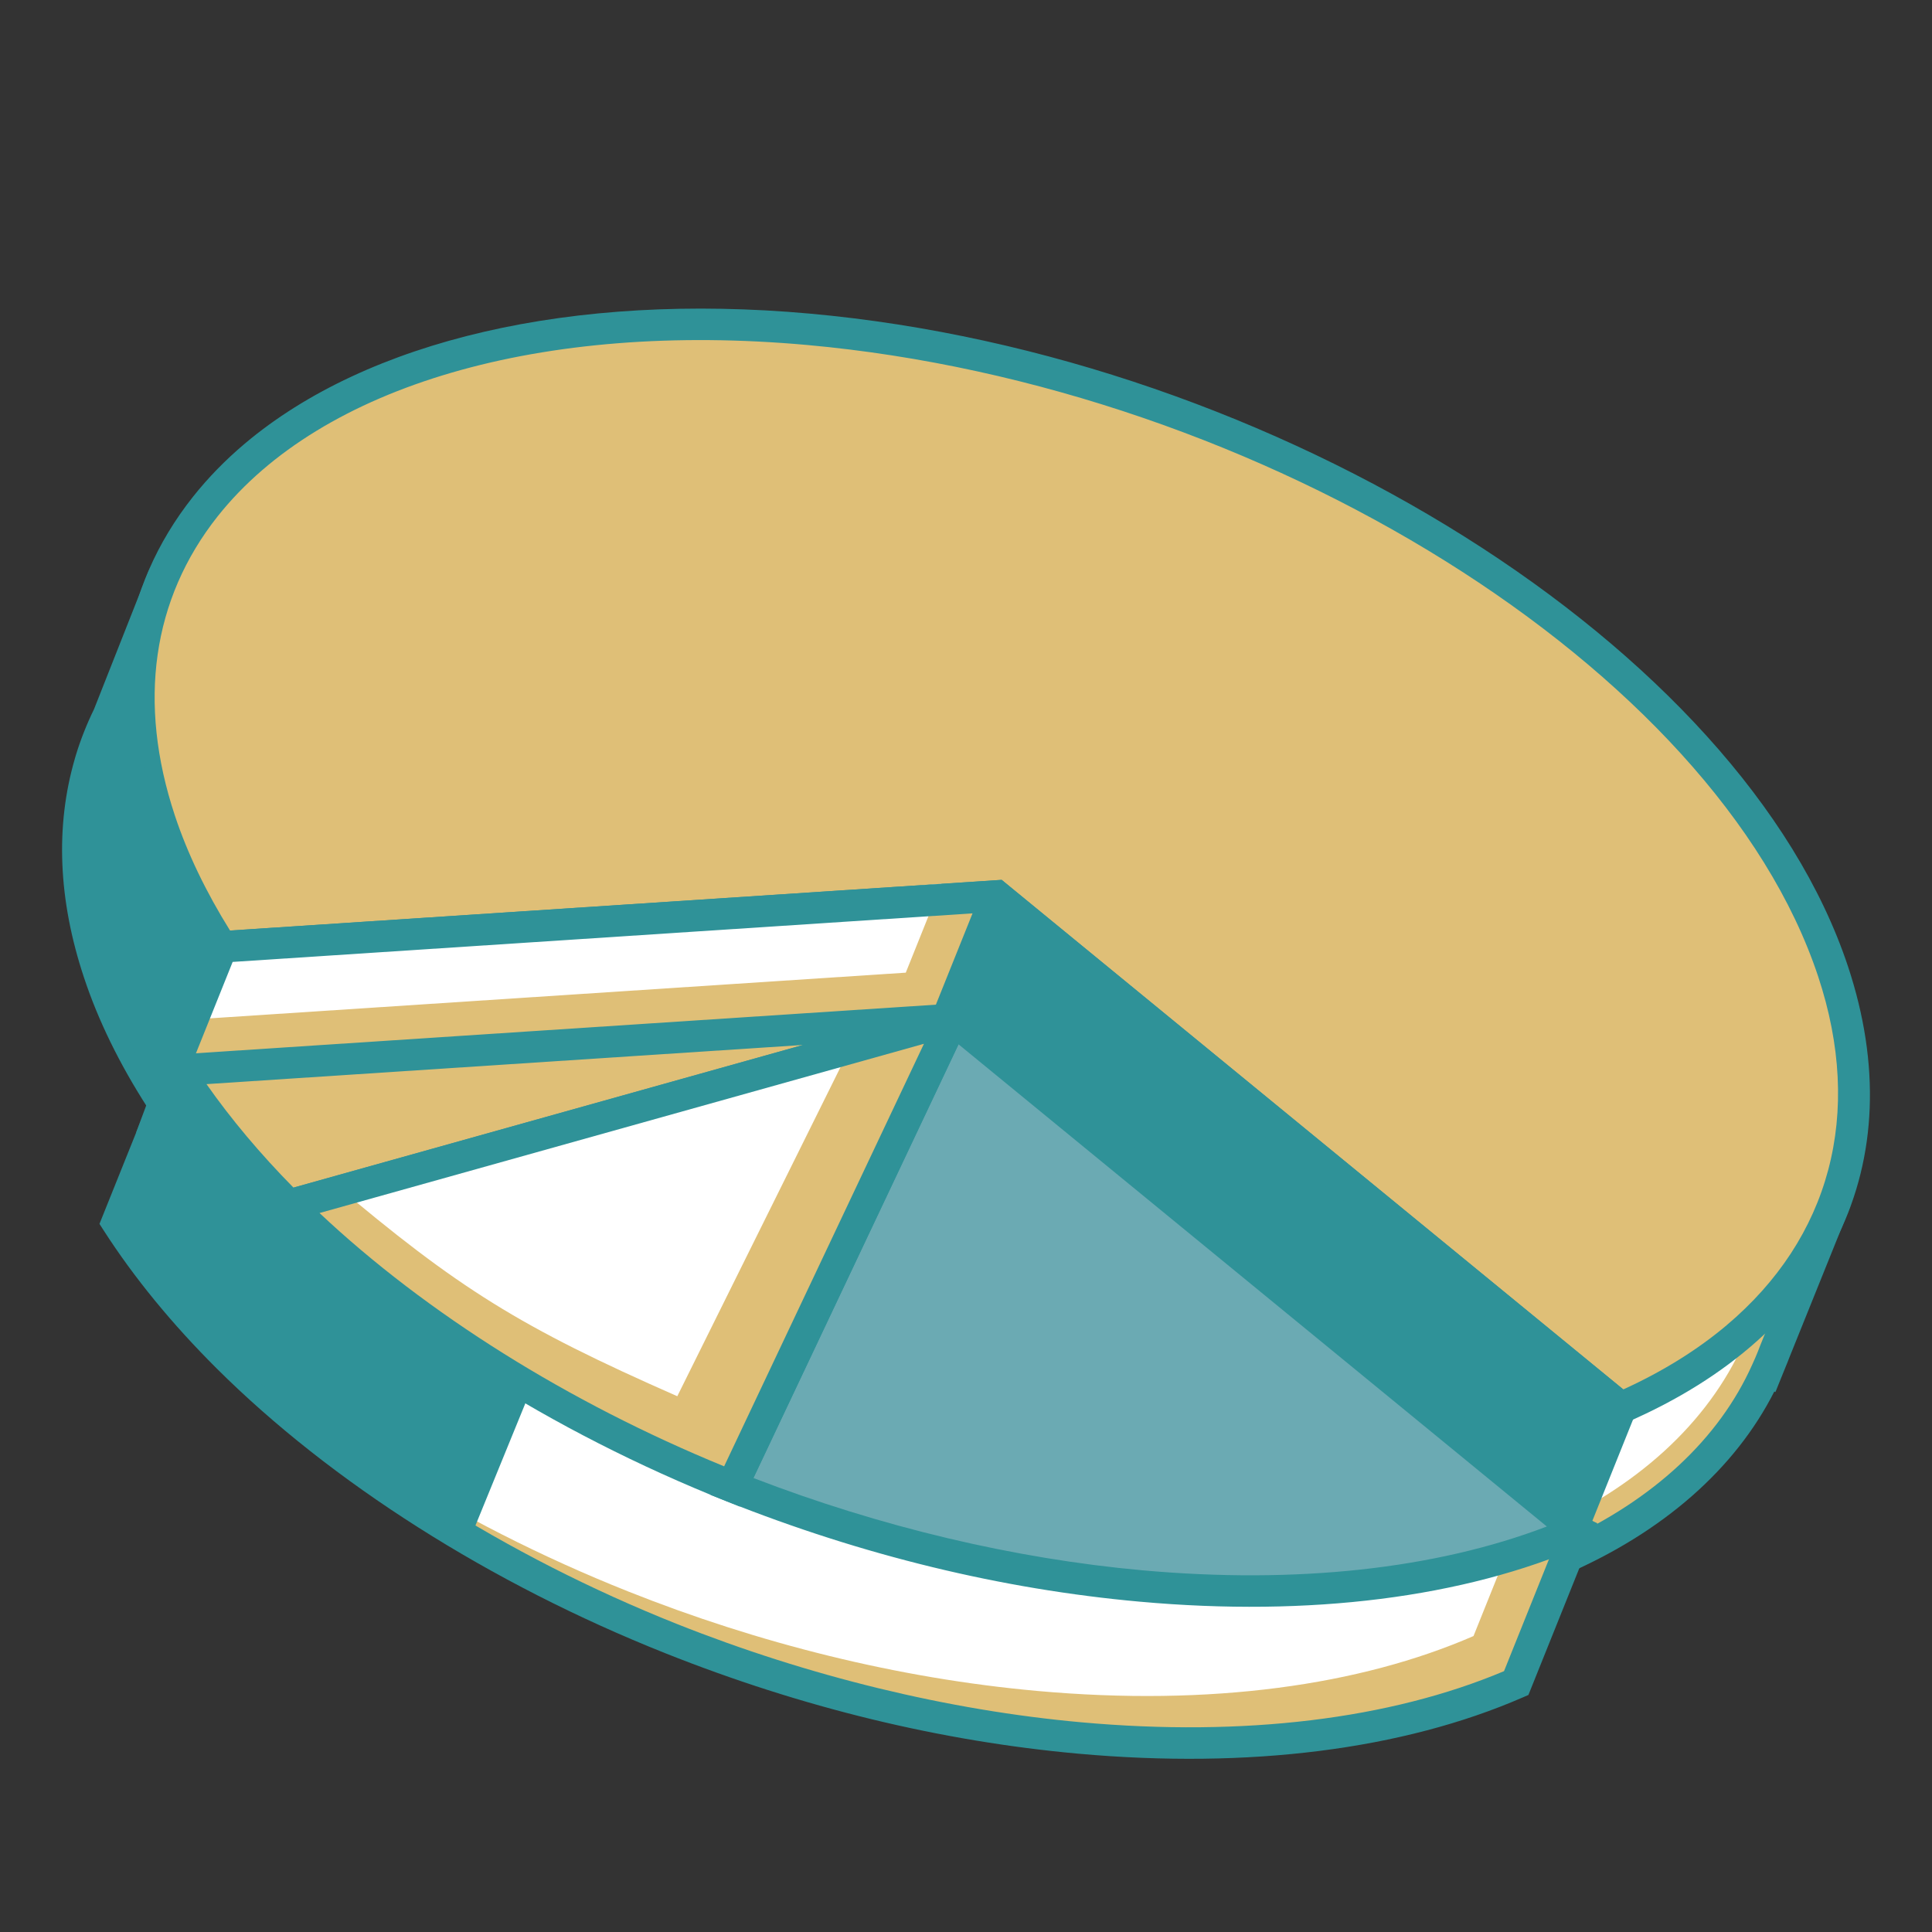 <?xml version="1.0" encoding="UTF-8"?>
<svg id="_圖層_1" data-name="圖層_1" xmlns="http://www.w3.org/2000/svg" viewBox="0 0 1024 1024">
  <rect x="0" y="0" width="1024" height="1024" fill="#333333" stroke="none"/>
  <defs>
    <style>
      .cls-1 {
        fill: #2f9298;
      }

      .cls-2 {
        fill: #fff;
      }

      .cls-3 {
        fill: #dfbf77;
      }

      .cls-4 {
        fill: #6baab3;
      }
    </style>
  </defs>
  <g>
    <g>
      <path class="cls-3" d="M495.82,555.46l330.9,271.25c52.76-22.93,90.58-57.4,109.63-100.01l.14.05,1.66-4.12c.84-2.02,1.7-4.03,2.45-6.09l29.77-73.9-23.11-14.9c-1.85-10.56-4.39-21.32-8.06-32.34-55.08-165.88-298.25-318.23-543.13-340.29-124.2-11.19-224.91,13.34-286.9,61.83l-25.15-4.98-26.68,67.53c-3.62,7.44-6.7,15.12-9.12,23.07l-.07.19v.04c-10.16,33.66-9.37,71.68,4.27,112.74,7.52,22.66,18.67,45.04,32.74,66.9l410.65-26.96Z"/>
      <path class="cls-2" d="M483.67,540.55l330.9,271.25c52.76-22.93,90.58-57.4,109.63-100.01l.14.05,1.66-4.13c.84-2.02,1.7-4.03,2.46-6.09l29.78-73.89-23.11-14.89c-1.85-10.57-4.4-21.32-8.06-32.35-55.09-165.88-298.25-318.23-543.13-340.29-124.2-11.19-224.91,13.34-286.89,61.83l25.13,23.37,52.35,12.35c-3.62,7.44-51.76,22.25-54.18,30.19l55.43-12.96-10.43,6.07c-10.17,33.66,5.87-17.92,19.51,23.13,7.52,22.66,13.8,18.66,27.87,40.52l270.95,115.84Z"/>
      <path class="cls-1" d="M78.83,302.42l28.27,5.6c66.61-50.35,169.28-72.09,289.73-61.22,247.48,22.29,494.34,177.48,550.3,345.97,3.17,9.59,5.7,19.41,7.7,29.92l25.87,16.67-32.36,80.29c-.55,1.53-1.29,3.3-2.03,5.08l-5.29,13.07-.6-.26c-20.83,41.04-58.82,74.4-110.37,96.82l-4.67,2.03-332.29-272.39-412.29,27.09-2.66-4.14c-14.83-23.04-26.14-46.2-33.62-68.81-13.67-41.1-15.29-80.15-4.83-116.1l.59-2.01c2.43-7.97,5.65-16.14,9.57-24.19l28.99-73.41ZM960.04,645.92l-20.38-13.13-.62-3.6c-1.95-11.09-4.49-21.28-7.76-31.18-54.05-162.74-294.48-312.84-535.96-334.59-118.06-10.65-217.86,10.7-280.99,60.1l-3.01,2.35-22.08-4.38-24.12,61.05c-3.67,7.59-6.52,14.73-8.7,21.73l-.26.93c-9.98,33.03-8.58,69.27,4.2,107.67,6.6,19.94,16.42,40.41,29.19,60.9l409-26.86,329.48,270.07c48.3-22.04,83.09-54.33,100.68-93.68l1.7-3.81c1.13-2.71,1.77-4.23,2.32-5.79l27.3-67.78Z"/>
    </g>
    <g>
      <path class="cls-3" d="M528.17,474.89l330.9,271.25c99.81-43.39,146.88-127.74,112.48-231.31-55.09-165.88-298.25-318.23-543.13-340.29C183.56,152.48,29.7,269.07,84.79,434.95c7.52,22.66,18.67,45.05,32.74,66.9l410.65-26.96Z"/>
      <path class="cls-1" d="M129.76,235.12c64.95-54.77,173.27-80.27,299.42-68.9,247.49,22.29,494.35,177.5,550.29,345.99,34.64,104.34-9.11,194.62-117.08,241.59l-4.67,2.03-332.29-272.39-412.28,27.07-2.66-4.14c-14.81-23.02-26.12-46.16-33.63-68.79-21.77-65.55-12.98-125.82,25.42-174.28,8-10.09,17.19-19.5,27.47-28.18ZM915.14,702.41c54.66-46.09,72.79-111.79,48.49-184.95-54.04-162.75-294.46-312.86-535.95-334.62-140.49-12.63-257.21,21.39-312.31,90.82-34.73,43.85-42.56,98.7-22.66,158.67,6.62,19.94,16.45,40.4,29.21,60.87l408.99-26.85,329.48,270.07c21.05-9.59,39.36-21.03,54.76-34.01Z"/>
    </g>
    <polygon class="cls-1" points="859.08 746.14 826.72 826.71 495.82 555.46 528.17 474.89 859.08 746.14"/>
    <g>
      <polygon class="cls-3" points="117.52 501.85 85.17 582.42 495.82 555.46 528.17 474.89 117.52 501.85"/>
      <polygon class="cls-2" points="117.52 501.85 101.71 540.37 480.08 515.53 498.98 468.44 117.52 501.85"/>
      <path class="cls-1" d="M72.17,600.26l420.9-36.26,337.15,276.37,38.87-96.8-330.9-271.25-7.29-5.98-8.53.56-410.65,26.97-39.56,106.39ZM849.04,748.71l-25.82,64.32-317.36-260.15,25.83-64.32,317.36,260.15ZM490.02,547.47l-392.17,25.76,25.46-63.39,392.16-25.74-25.45,63.38Z"/>
    </g>
  </g>
  <g>
    <g>
      <path class="cls-3" d="M120.72,719.39c60.41,60.14,142.84,112.42,234.9,149.07,68.68,27.35,142.67,46.04,216.84,52.73,91.98,8.29,171.11-3,231.16-29.1l32.36-80.57-168.07-80.38-93.09-26.6-100.1-82.06c-1.02-.83-2.54-.49-3.11.7l-.29.62c.53-1.12-.47-2.29-1.66-2.05l.14-.09c.37-.1.27-.64-.11-.62l-152.08,9.99-223.19-63.79-32.36,80.57c15.91,24.71,35.67,48.71,58.64,71.59Z"/>
      <path class="cls-2" d="M98.08,694.45c60.41,60.14,142.84,112.42,234.9,149.07,68.69,27.35,142.67,46.04,216.85,52.72,91.98,8.29,171.11-3,231.16-29.1l32.36-80.57-168.07-80.38-93.08-26.6-100.1-82.05c-1.02-.83-2.54-.49-3.11.7l-.29.62c.53-1.12-.48-2.29-1.66-2.05l.14-.1c.37-.1.27-.64-.1-.62l-152.08,9.99-197.12-32.86-35.78,74.58c15.91,24.71,13.03,23.78,36,46.65Z"/>
      <path class="cls-1" d="M89.48,557.14l229.03,65.46,158.08-10.38.44,2.09c1.05.39,2.06.95,2.96,1.69l98.79,80.99,91.42,26.12,176.44,84.26-36.55,91-3.15,1.37c-63.49,27.6-144.83,37.89-235.23,29.77-73.16-6.59-146.91-24.52-219.18-53.3-92.54-36.85-176.96-90.43-237.7-150.91h0c-23.66-23.56-43.77-48.11-59.78-72.99l-2.33-3.62,36.76-91.54ZM441.48,631.25l-126.17,7.79-215.95-61.73-27.93,69.56c14.97,22.64,33.51,45.02,55.17,66.59h0c59.19,58.91,141.61,111.21,232.09,147.24,69.8,27.77,143.97,45.82,214.51,52.16,86.13,7.75,163.47-1.62,223.96-27.11l28.15-70.11-161.02-77-94.76-27.68-98.75-80.94-38.89,7.9,9.58-6.69ZM470.53,624.23l-.37.19.22,4.94-.33.02c.37.23.76.42,1.16.57.04,0,.08,0,.11-.02l-.11.02c1.15.43,2.41.53,3.62.25,1.58-.35,2.97-1.35,3.86-2.66l-6.63,2.13-1.55-5.45Z"/>
    </g>
    <g>
      <g>
        <path class="cls-4" d="M503.98,542.61l-116,245.29c68.69,27.35,142.67,46.04,216.85,52.73,91.98,8.28,171.11-3,231.16-29.1l-328.9-269.61c-1.02-.83-2.54-.49-3.1.7Z"/>
        <path class="cls-1" d="M499.12,535.53c1.26-1.06,2.77-1.82,4.44-2.19,3.15-.69,6.39.09,8.85,2.15l339.43,278.22-12.53,5.45c-63.52,27.61-144.86,37.91-235.24,29.76-73.2-6.59-146.95-24.51-219.18-53.29l-8.26-3.28,119.78-253.31c.65-1.38,1.58-2.57,2.7-3.52ZM819.85,809.07l-311.81-255.56-108.71,229.87c67.31,25.93,138.42,42.81,206.24,48.92,81.57,7.35,155.28-.68,214.28-23.23Z"/>
      </g>
      <g>
        <path class="cls-3" d="M94.43,567.23c15.91,24.71,35.67,48.71,58.65,71.59l349.08-97.74c.37-.1.27-.64-.11-.62l-407.62,26.76Z"/>
        <path class="cls-1" d="M79.74,559.83l429.27-28.19,2.87,15.09-7.48,2.39-353.76,99.05-3.45-3.44c-23.65-23.54-43.76-48.1-59.79-72.98l-7.66-11.92ZM425.61,553.85l-316.16,20.76c13.06,18.62,28.52,37.01,46.1,54.85l270.06-75.6Z"/>
      </g>
      <g>
        <path class="cls-3" d="M501.93,541.15l-348.85,97.67c60.41,60.14,142.84,112.42,234.9,149.07l115.7-244.67c.55-1.16-.52-2.42-1.75-2.08Z"/>
        <path class="cls-2" d="M453.29,549.88l-276.95,76.78c66.8,56.44,99.04,76.58,182.64,113.37l94.31-190.15Z"/>
        <path class="cls-1" d="M137.06,634.63l367.8-102.96,8.44,8.67-2.07,6.44-119.06,251.76-7.27-2.91c-92.53-36.85-176.96-90.43-237.7-150.9l-10.14-10.1ZM489.71,553.23l-320.36,89.7c56.59,53.25,131.97,100.46,214.45,134.26l105.91-223.96Z"/>
      </g>
    </g>
  </g>
  <polygon class="cls-1" points="281.58 736.11 248.78 816.42 153.35 749.25 70.53 660.75 64.26 642.35 89.55 573.77 172.55 657.23 281.58 736.11"/>
  <polygon class="cls-1" points="65.52 358.8 42.89 427.18 46.31 492.82 70.48 555.67 85.17 582.42 117.52 501.85 77.09 409.54 65.52 358.8"/>
</svg>